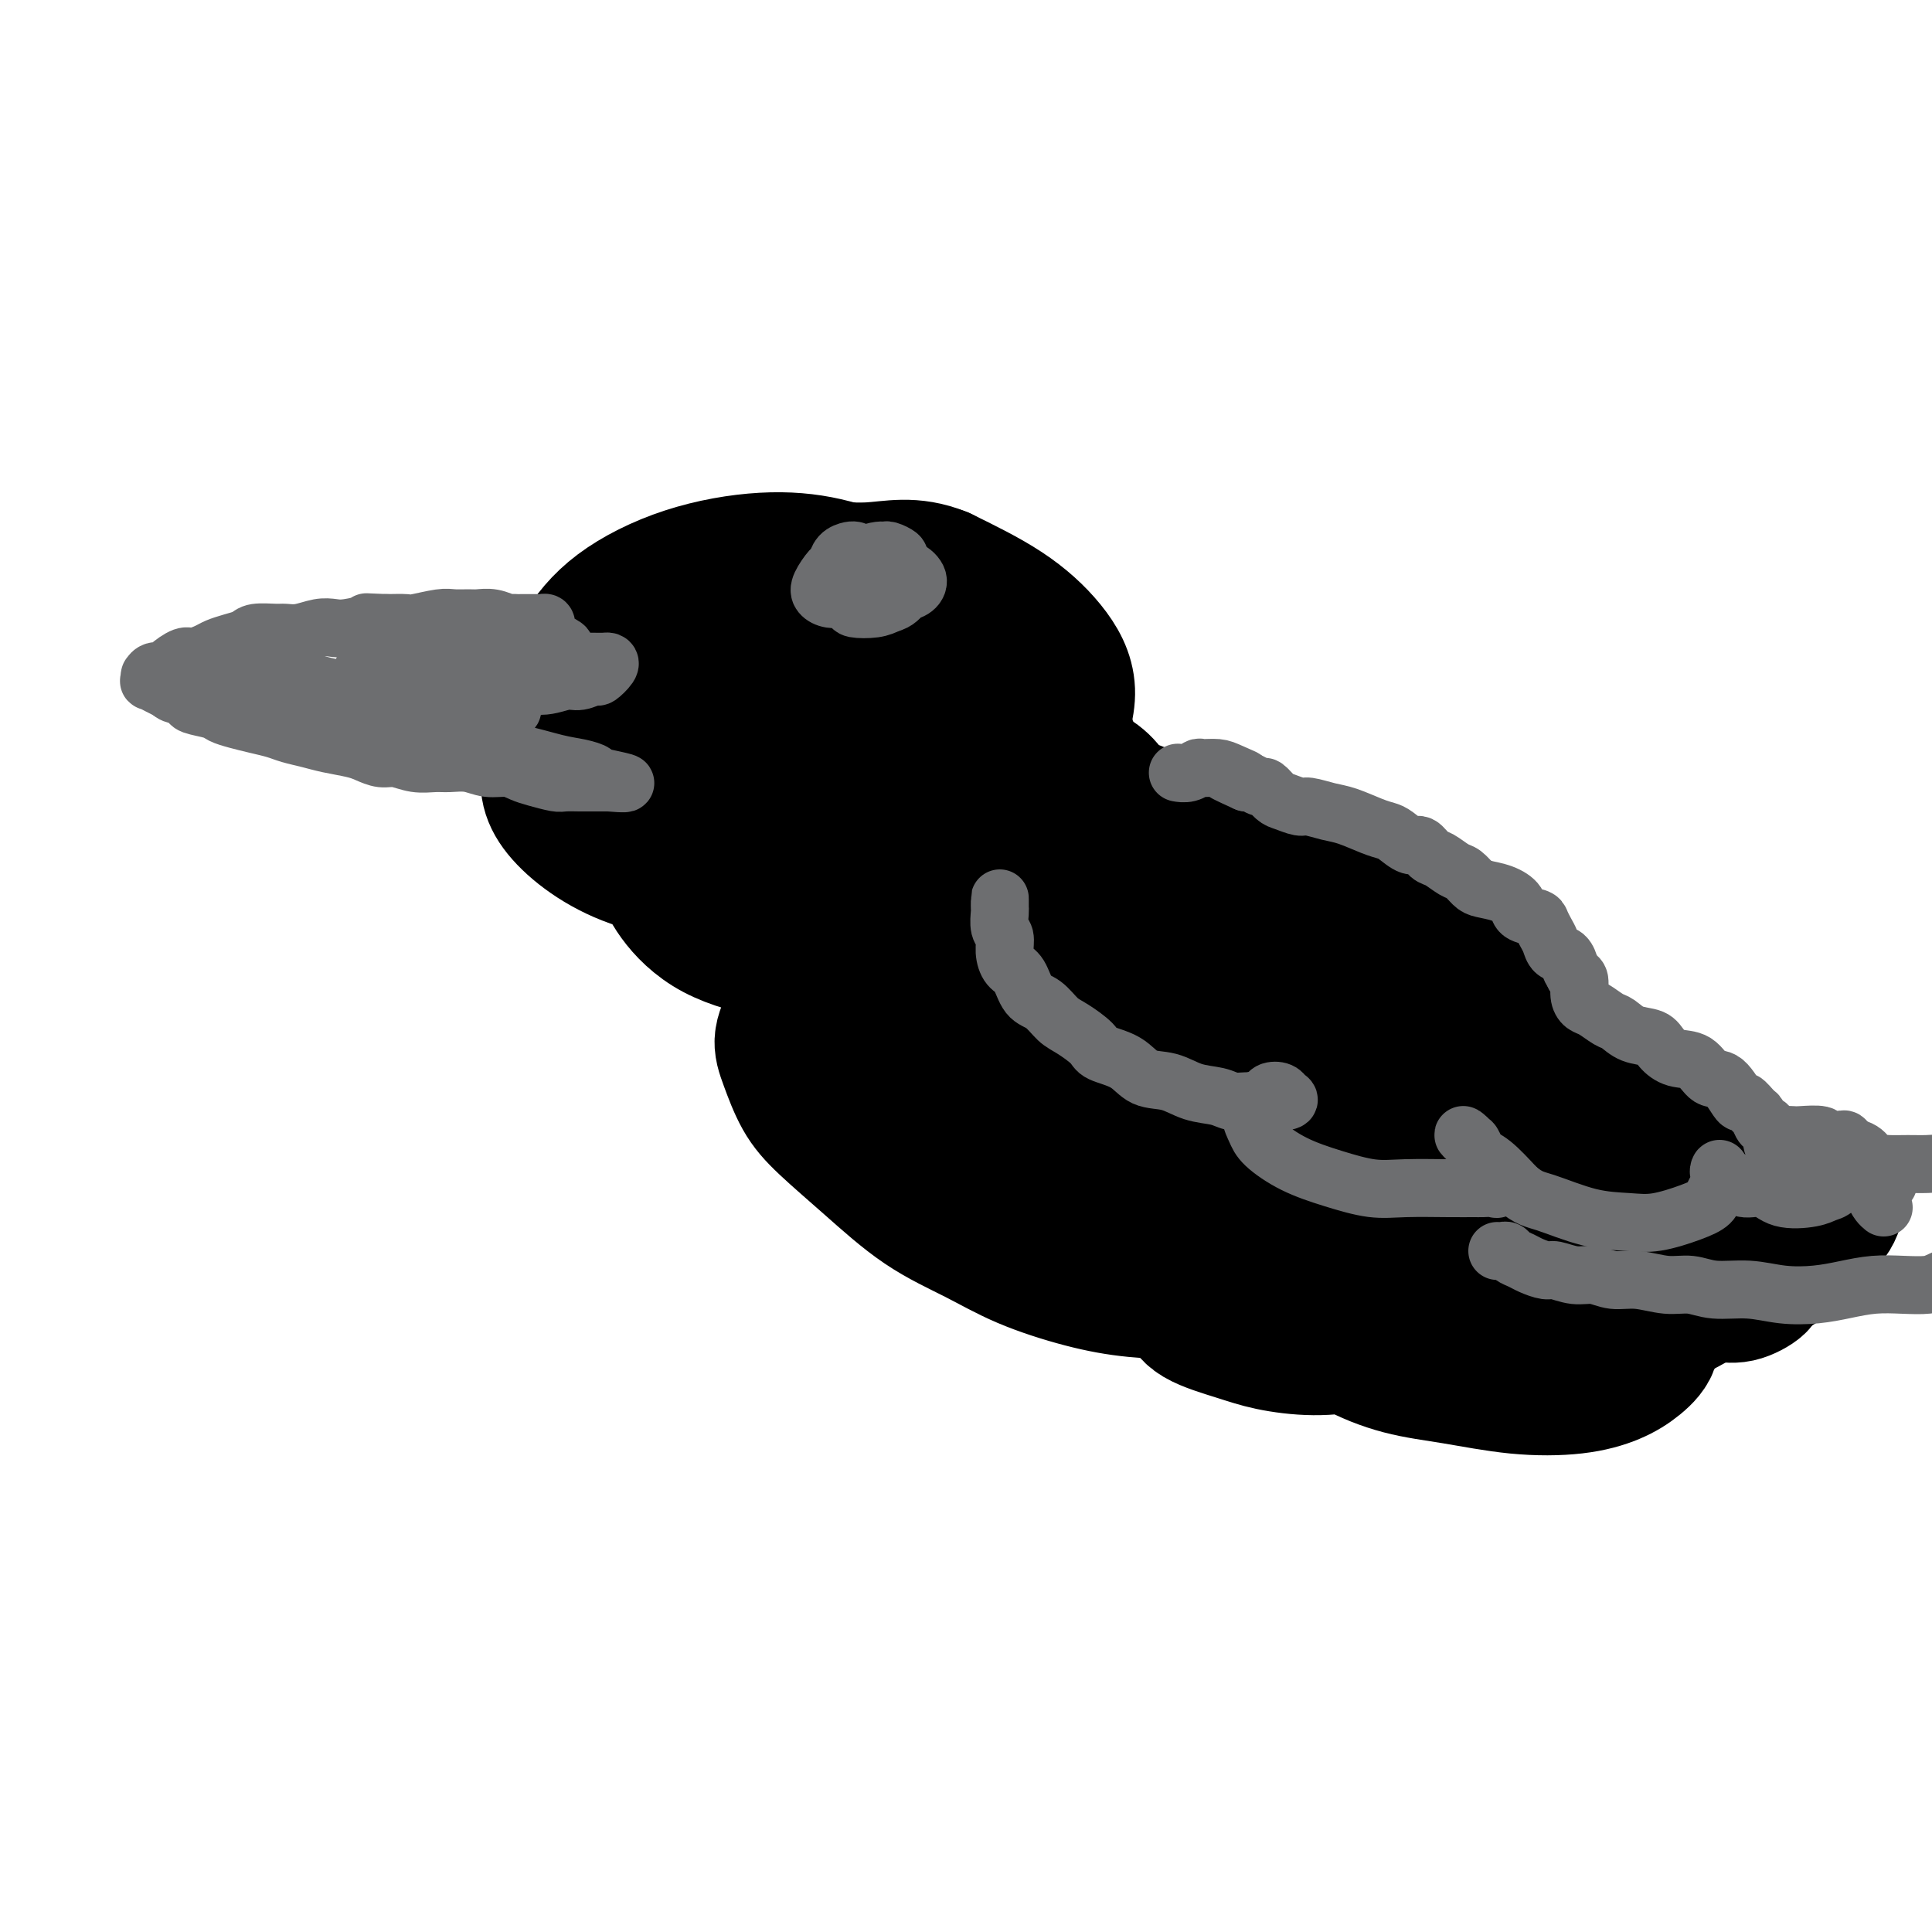 <svg viewBox='0 0 400 400' version='1.1' xmlns='http://www.w3.org/2000/svg' xmlns:xlink='http://www.w3.org/1999/xlink'><g fill='none' stroke='#000000' stroke-width='28' stroke-linecap='round' stroke-linejoin='round'><path d='M197,157c0.308,-0.336 0.616,-0.671 1,-1c0.384,-0.329 0.843,-0.651 1,-1c0.157,-0.349 0.011,-0.726 0,-1c-0.011,-0.274 0.114,-0.444 0,-1c-0.114,-0.556 -0.468,-1.496 -1,-2c-0.532,-0.504 -1.242,-0.570 -2,-1c-0.758,-0.430 -1.563,-1.223 -3,-2c-1.437,-0.777 -3.505,-1.538 -5,-2c-1.495,-0.462 -2.416,-0.626 -4,-1c-1.584,-0.374 -3.832,-0.959 -6,-1c-2.168,-0.041 -4.256,0.460 -7,1c-2.744,0.540 -6.145,1.118 -9,2c-2.855,0.882 -5.164,2.066 -7,3c-1.836,0.934 -3.198,1.617 -5,3c-1.802,1.383 -4.043,3.466 -6,5c-1.957,1.534 -3.628,2.520 -5,4c-1.372,1.480 -2.444,3.453 -3,5c-0.556,1.547 -0.597,2.667 -1,4c-0.403,1.333 -1.168,2.877 -1,4c0.168,1.123 1.267,1.824 2,3c0.733,1.176 1.099,2.826 2,4c0.901,1.174 2.339,1.870 4,3c1.661,1.130 3.547,2.693 6,4c2.453,1.307 5.472,2.356 9,3c3.528,0.644 7.565,0.882 11,1c3.435,0.118 6.269,0.114 10,0c3.731,-0.114 8.359,-0.340 13,-1c4.641,-0.660 9.296,-1.754 13,-3c3.704,-1.246 6.459,-2.643 9,-4c2.541,-1.357 4.869,-2.673 7,-4c2.131,-1.327 4.066,-2.663 6,-4'/><path d='M226,177c3.673,-2.151 1.855,-1.527 2,-2c0.145,-0.473 2.252,-2.042 3,-3c0.748,-0.958 0.136,-1.305 0,-2c-0.136,-0.695 0.204,-1.736 0,-3c-0.204,-1.264 -0.951,-2.749 -2,-4c-1.049,-1.251 -2.402,-2.268 -4,-3c-1.598,-0.732 -3.443,-1.178 -6,-2c-2.557,-0.822 -5.826,-2.018 -9,-3c-3.174,-0.982 -6.254,-1.750 -10,-2c-3.746,-0.250 -8.156,0.018 -12,0c-3.844,-0.018 -7.120,-0.323 -11,0c-3.880,0.323 -8.365,1.274 -12,2c-3.635,0.726 -6.419,1.228 -9,2c-2.581,0.772 -4.959,1.815 -7,3c-2.041,1.185 -3.746,2.511 -5,4c-1.254,1.489 -2.056,3.140 -3,5c-0.944,1.860 -2.028,3.929 -2,6c0.028,2.071 1.170,4.145 2,6c0.830,1.855 1.349,3.490 3,5c1.651,1.510 4.435,2.894 7,4c2.565,1.106 4.911,1.935 8,3c3.089,1.065 6.921,2.366 10,3c3.079,0.634 5.405,0.601 9,0c3.595,-0.601 8.458,-1.769 12,-3c3.542,-1.231 5.764,-2.524 8,-4c2.236,-1.476 4.487,-3.133 6,-5c1.513,-1.867 2.287,-3.942 3,-6c0.713,-2.058 1.367,-4.098 1,-6c-0.367,-1.902 -1.753,-3.666 -3,-5c-1.247,-1.334 -2.356,-2.238 -4,-3c-1.644,-0.762 -3.822,-1.381 -6,-2'/><path d='M195,162c-3.645,-2.138 -6.258,-2.483 -9,-3c-2.742,-0.517 -5.615,-1.207 -9,-1c-3.385,0.207 -7.283,1.310 -11,2c-3.717,0.690 -7.253,0.968 -11,2c-3.747,1.032 -7.706,2.817 -11,5c-3.294,2.183 -5.922,4.763 -7,7c-1.078,2.237 -0.604,4.130 0,6c0.604,1.870 1.338,3.715 3,6c1.662,2.285 4.252,5.008 8,7c3.748,1.992 8.653,3.254 13,4c4.347,0.746 8.136,0.977 12,1c3.864,0.023 7.805,-0.162 12,-1c4.195,-0.838 8.645,-2.330 12,-4c3.355,-1.670 5.613,-3.518 8,-6c2.387,-2.482 4.901,-5.597 6,-8c1.099,-2.403 0.782,-4.095 0,-6c-0.782,-1.905 -2.030,-4.022 -4,-6c-1.970,-1.978 -4.661,-3.818 -8,-5c-3.339,-1.182 -7.324,-1.705 -11,-2c-3.676,-0.295 -7.043,-0.362 -11,0c-3.957,0.362 -8.506,1.154 -13,3c-4.494,1.846 -8.934,4.746 -12,7c-3.066,2.254 -4.757,3.860 -6,6c-1.243,2.140 -2.038,4.812 -2,7c0.038,2.188 0.909,3.893 3,6c2.091,2.107 5.401,4.617 9,6c3.599,1.383 7.486,1.638 11,2c3.514,0.362 6.653,0.829 10,0c3.347,-0.829 6.901,-2.954 10,-5c3.099,-2.046 5.743,-4.013 7,-6c1.257,-1.987 1.129,-3.993 1,-6'/><path d='M195,180c-0.074,-1.838 -0.758,-3.433 -2,-5c-1.242,-1.567 -3.042,-3.106 -5,-4c-1.958,-0.894 -4.074,-1.143 -6,-1c-1.926,0.143 -3.661,0.680 -5,1c-1.339,0.320 -2.280,0.424 -3,1c-0.720,0.576 -1.218,1.623 -1,3c0.218,1.377 1.152,3.083 2,4c0.848,0.917 1.608,1.044 2,1c0.392,-0.044 0.415,-0.259 1,0c0.585,0.259 1.733,0.992 2,1c0.267,0.008 -0.345,-0.711 -1,-1c-0.655,-0.289 -1.352,-0.150 -2,0c-0.648,0.150 -1.245,0.312 -2,0c-0.755,-0.312 -1.666,-1.096 -2,-2c-0.334,-0.904 -0.089,-1.926 0,-3c0.089,-1.074 0.024,-2.200 0,-3c-0.024,-0.800 -0.006,-1.275 0,-1c0.006,0.275 0.002,1.301 0,2c-0.002,0.699 -0.000,1.073 0,2c0.000,0.927 0.000,2.408 0,3c-0.000,0.592 -0.000,0.296 0,0'/><path d='M175,203c-0.553,-0.123 -1.106,-0.246 -2,0c-0.894,0.246 -2.128,0.862 -3,1c-0.872,0.138 -1.381,-0.203 -2,0c-0.619,0.203 -1.349,0.948 -2,2c-0.651,1.052 -1.224,2.410 -2,4c-0.776,1.590 -1.756,3.411 -2,5c-0.244,1.589 0.247,2.945 1,5c0.753,2.055 1.769,4.810 3,7c1.231,2.190 2.676,3.814 5,6c2.324,2.186 5.528,4.935 9,8c3.472,3.065 7.214,6.446 11,9c3.786,2.554 7.616,4.280 11,6c3.384,1.720 6.321,3.434 10,5c3.679,1.566 8.101,2.982 12,4c3.899,1.018 7.276,1.636 11,2c3.724,0.364 7.796,0.472 11,1c3.204,0.528 5.542,1.474 8,2c2.458,0.526 5.037,0.631 7,1c1.963,0.369 3.308,1.001 4,1c0.692,-0.001 0.729,-0.636 1,-1c0.271,-0.364 0.775,-0.457 1,-1c0.225,-0.543 0.170,-1.537 0,-2c-0.170,-0.463 -0.455,-0.395 -1,-1c-0.545,-0.605 -1.349,-1.882 -2,-3c-0.651,-1.118 -1.151,-2.076 -2,-3c-0.849,-0.924 -2.049,-1.813 -3,-3c-0.951,-1.187 -1.653,-2.672 -3,-4c-1.347,-1.328 -3.341,-2.500 -5,-4c-1.659,-1.500 -2.985,-3.327 -5,-5c-2.015,-1.673 -4.719,-3.192 -8,-5c-3.281,-1.808 -7.141,-3.904 -11,-6'/><path d='M227,234c-4.904,-2.845 -7.662,-4.459 -11,-6c-3.338,-1.541 -7.254,-3.011 -10,-4c-2.746,-0.989 -4.321,-1.497 -7,-2c-2.679,-0.503 -6.460,-1.002 -9,-1c-2.540,0.002 -3.837,0.505 -5,1c-1.163,0.495 -2.193,0.983 -3,2c-0.807,1.017 -1.392,2.561 -1,4c0.392,1.439 1.762,2.771 4,5c2.238,2.229 5.343,5.355 10,8c4.657,2.645 10.867,4.810 16,7c5.133,2.190 9.189,4.407 14,6c4.811,1.593 10.376,2.563 15,3c4.624,0.437 8.306,0.341 11,0c2.694,-0.341 4.400,-0.926 6,-2c1.600,-1.074 3.093,-2.636 3,-5c-0.093,-2.364 -1.773,-5.530 -3,-8c-1.227,-2.470 -2.003,-4.243 -5,-7c-2.997,-2.757 -8.216,-6.498 -13,-10c-4.784,-3.502 -9.131,-6.765 -13,-9c-3.869,-2.235 -7.258,-3.441 -11,-5c-3.742,-1.559 -7.836,-3.470 -11,-4c-3.164,-0.530 -5.396,0.321 -7,1c-1.604,0.679 -2.578,1.186 -3,3c-0.422,1.814 -0.290,4.934 1,8c1.290,3.066 3.740,6.077 7,9c3.260,2.923 7.330,5.760 12,9c4.670,3.240 9.939,6.885 15,9c5.061,2.115 9.913,2.701 15,4c5.087,1.299 10.408,3.311 15,4c4.592,0.689 8.455,0.054 11,-1c2.545,-1.054 3.773,-2.527 5,-4'/><path d='M275,249c2.762,-2.227 1.667,-5.294 1,-8c-0.667,-2.706 -0.908,-5.050 -2,-8c-1.092,-2.950 -3.037,-6.507 -5,-9c-1.963,-2.493 -3.944,-3.922 -7,-6c-3.056,-2.078 -7.186,-4.804 -11,-7c-3.814,-2.196 -7.311,-3.860 -10,-5c-2.689,-1.140 -4.570,-1.754 -6,-2c-1.430,-0.246 -2.409,-0.125 -4,0c-1.591,0.125 -3.794,0.252 -5,2c-1.206,1.748 -1.414,5.116 -1,9c0.414,3.884 1.451,8.282 3,12c1.549,3.718 3.610,6.755 7,10c3.390,3.245 8.110,6.698 13,9c4.890,2.302 9.950,3.453 14,4c4.050,0.547 7.089,0.490 10,0c2.911,-0.490 5.694,-1.412 8,-3c2.306,-1.588 4.134,-3.841 5,-6c0.866,-2.159 0.769,-4.225 0,-7c-0.769,-2.775 -2.210,-6.259 -4,-9c-1.790,-2.741 -3.930,-4.739 -6,-7c-2.070,-2.261 -4.069,-4.784 -8,-7c-3.931,-2.216 -9.793,-4.124 -14,-5c-4.207,-0.876 -6.760,-0.719 -10,-1c-3.240,-0.281 -7.168,-1.001 -11,-1c-3.832,0.001 -7.568,0.722 -11,2c-3.432,1.278 -6.561,3.112 -8,5c-1.439,1.888 -1.190,3.829 -1,6c0.190,2.171 0.319,4.572 2,7c1.681,2.428 4.914,4.885 8,7c3.086,2.115 6.025,3.890 10,5c3.975,1.110 8.988,1.555 14,2'/><path d='M246,238c5.735,0.895 8.074,-0.366 11,-1c2.926,-0.634 6.440,-0.641 9,-2c2.560,-1.359 4.166,-4.069 5,-6c0.834,-1.931 0.897,-3.084 0,-5c-0.897,-1.916 -2.752,-4.596 -5,-7c-2.248,-2.404 -4.888,-4.531 -8,-7c-3.112,-2.469 -6.696,-5.281 -10,-7c-3.304,-1.719 -6.329,-2.346 -9,-3c-2.671,-0.654 -4.989,-1.335 -8,-1c-3.011,0.335 -6.717,1.687 -9,3c-2.283,1.313 -3.144,2.586 -4,5c-0.856,2.414 -1.706,5.971 -2,9c-0.294,3.029 -0.033,5.532 0,8c0.033,2.468 -0.164,4.900 1,7c1.164,2.100 3.688,3.869 5,5c1.312,1.131 1.413,1.624 2,2c0.587,0.376 1.659,0.636 2,1c0.341,0.364 -0.049,0.831 0,1c0.049,0.169 0.539,0.041 0,0c-0.539,-0.041 -2.106,0.005 -3,0c-0.894,-0.005 -1.115,-0.063 -2,0c-0.885,0.063 -2.433,0.246 -4,1c-1.567,0.754 -3.151,2.080 -4,3c-0.849,0.920 -0.962,1.436 -1,2c-0.038,0.564 -0.001,1.176 0,2c0.001,0.824 -0.035,1.859 1,3c1.035,1.141 3.139,2.389 5,3c1.861,0.611 3.478,0.587 5,1c1.522,0.413 2.948,1.265 5,2c2.052,0.735 4.729,1.353 7,2c2.271,0.647 4.135,1.324 6,2'/><path d='M241,261c4.877,1.549 5.571,1.921 7,2c1.429,0.079 3.595,-0.133 6,0c2.405,0.133 5.051,0.613 7,1c1.949,0.387 3.201,0.681 5,1c1.799,0.319 4.145,0.663 6,1c1.855,0.337 3.218,0.667 5,1c1.782,0.333 3.981,0.668 6,1c2.019,0.332 3.857,0.662 6,1c2.143,0.338 4.592,0.683 6,1c1.408,0.317 1.776,0.607 3,1c1.224,0.393 3.306,0.890 5,1c1.694,0.110 3.002,-0.166 5,0c1.998,0.166 4.687,0.773 7,1c2.313,0.227 4.252,0.073 6,0c1.748,-0.073 3.307,-0.064 5,0c1.693,0.064 3.520,0.185 6,0c2.480,-0.185 5.614,-0.675 8,-1c2.386,-0.325 4.024,-0.486 6,-1c1.976,-0.514 4.291,-1.381 6,-2c1.709,-0.619 2.811,-0.989 4,-1c1.189,-0.011 2.463,0.337 4,0c1.537,-0.337 3.337,-1.360 4,-2c0.663,-0.640 0.189,-0.897 0,-1c-0.189,-0.103 -0.095,-0.051 0,0'/><path d='M367,263c0.974,-0.562 1.949,-1.124 3,-2c1.051,-0.876 2.179,-2.065 3,-3c0.821,-0.935 1.334,-1.616 2,-2c0.666,-0.384 1.484,-0.470 2,-1c0.516,-0.530 0.728,-1.504 1,-2c0.272,-0.496 0.602,-0.514 1,-1c0.398,-0.486 0.862,-1.440 1,-2c0.138,-0.560 -0.052,-0.728 0,-1c0.052,-0.272 0.345,-0.649 0,-1c-0.345,-0.351 -1.328,-0.675 -2,-1c-0.672,-0.325 -1.033,-0.652 -2,-1c-0.967,-0.348 -2.541,-0.718 -4,-1c-1.459,-0.282 -2.803,-0.476 -4,-1c-1.197,-0.524 -2.247,-1.380 -4,-2c-1.753,-0.620 -4.208,-1.006 -6,-1c-1.792,0.006 -2.921,0.404 -5,0c-2.079,-0.404 -5.109,-1.611 -7,-2c-1.891,-0.389 -2.642,0.040 -4,0c-1.358,-0.040 -3.324,-0.551 -5,-1c-1.676,-0.449 -3.062,-0.838 -5,-1c-1.938,-0.162 -4.427,-0.096 -7,0c-2.573,0.096 -5.230,0.223 -8,0c-2.770,-0.223 -5.654,-0.795 -9,-1c-3.346,-0.205 -7.153,-0.042 -10,0c-2.847,0.042 -4.733,-0.038 -7,0c-2.267,0.038 -4.915,0.195 -7,0c-2.085,-0.195 -3.609,-0.743 -5,-1c-1.391,-0.257 -2.651,-0.224 -4,0c-1.349,0.224 -2.786,0.637 -4,1c-1.214,0.363 -2.204,0.675 -3,1c-0.796,0.325 -1.398,0.662 -2,1'/><path d='M266,238c-1.897,1.028 -2.140,2.099 -2,3c0.140,0.901 0.661,1.632 2,3c1.339,1.368 3.495,3.372 6,5c2.505,1.628 5.359,2.879 8,4c2.641,1.121 5.068,2.111 8,3c2.932,0.889 6.370,1.679 9,2c2.630,0.321 4.451,0.175 6,0c1.549,-0.175 2.824,-0.378 4,-1c1.176,-0.622 2.252,-1.661 2,-3c-0.252,-1.339 -1.834,-2.976 -3,-4c-1.166,-1.024 -1.918,-1.434 -3,-2c-1.082,-0.566 -2.493,-1.288 -5,-2c-2.507,-0.712 -6.109,-1.413 -9,-2c-2.891,-0.587 -5.070,-1.060 -8,-1c-2.930,0.060 -6.610,0.652 -10,1c-3.390,0.348 -6.488,0.452 -9,1c-2.512,0.548 -4.436,1.539 -7,3c-2.564,1.461 -5.767,3.392 -7,5c-1.233,1.608 -0.496,2.893 0,4c0.496,1.107 0.751,2.035 2,3c1.249,0.965 3.493,1.968 6,3c2.507,1.032 5.279,2.092 8,3c2.721,0.908 5.392,1.663 8,2c2.608,0.337 5.152,0.257 8,0c2.848,-0.257 6.001,-0.691 8,-1c1.999,-0.309 2.844,-0.491 4,-1c1.156,-0.509 2.622,-1.344 3,-2c0.378,-0.656 -0.332,-1.135 -1,-2c-0.668,-0.865 -1.295,-2.118 -3,-3c-1.705,-0.882 -4.487,-1.395 -7,-2c-2.513,-0.605 -4.756,-1.303 -7,-2'/><path d='M277,255c-3.467,-0.575 -5.133,-0.014 -8,0c-2.867,0.014 -6.934,-0.520 -10,0c-3.066,0.520 -5.132,2.096 -7,3c-1.868,0.904 -3.537,1.138 -5,2c-1.463,0.862 -2.720,2.353 -3,4c-0.280,1.647 0.417,3.451 1,5c0.583,1.549 1.052,2.844 3,4c1.948,1.156 5.374,2.173 8,3c2.626,0.827 4.452,1.464 7,2c2.548,0.536 5.818,0.971 9,1c3.182,0.029 6.276,-0.348 9,-1c2.724,-0.652 5.079,-1.579 7,-2c1.921,-0.421 3.409,-0.336 5,-1c1.591,-0.664 3.284,-2.076 4,-3c0.716,-0.924 0.454,-1.359 0,-2c-0.454,-0.641 -1.101,-1.487 -2,-2c-0.899,-0.513 -2.049,-0.692 -4,-1c-1.951,-0.308 -4.702,-0.744 -7,-1c-2.298,-0.256 -4.142,-0.330 -6,0c-1.858,0.330 -3.730,1.065 -5,2c-1.270,0.935 -1.939,2.070 -2,3c-0.061,0.930 0.484,1.654 2,3c1.516,1.346 4.002,3.315 7,5c2.998,1.685 6.506,3.087 10,4c3.494,0.913 6.972,1.336 11,2c4.028,0.664 8.604,1.568 13,2c4.396,0.432 8.612,0.392 12,0c3.388,-0.392 5.949,-1.136 8,-2c2.051,-0.864 3.591,-1.848 5,-3c1.409,-1.152 2.688,-2.472 3,-4c0.312,-1.528 -0.344,-3.264 -1,-5'/><path d='M341,273c-0.456,-1.329 -1.098,-2.151 -2,-3c-0.902,-0.849 -2.066,-1.725 -4,-3c-1.934,-1.275 -4.638,-2.949 -7,-4c-2.362,-1.051 -4.381,-1.478 -6,-2c-1.619,-0.522 -2.837,-1.138 -4,-1c-1.163,0.138 -2.272,1.031 -3,2c-0.728,0.969 -1.075,2.015 -1,3c0.075,0.985 0.574,1.909 2,3c1.426,1.091 3.780,2.350 6,3c2.220,0.650 4.305,0.692 7,1c2.695,0.308 5.999,0.881 9,1c3.001,0.119 5.698,-0.215 8,-1c2.302,-0.785 4.207,-2.019 6,-3c1.793,-0.981 3.473,-1.708 5,-3c1.527,-1.292 2.900,-3.147 4,-5c1.100,-1.853 1.925,-3.702 2,-5c0.075,-1.298 -0.601,-2.044 -1,-3c-0.399,-0.956 -0.520,-2.121 -2,-3c-1.480,-0.879 -4.318,-1.474 -7,-2c-2.682,-0.526 -5.209,-0.985 -7,-1c-1.791,-0.015 -2.847,0.414 -4,1c-1.153,0.586 -2.403,1.328 -3,2c-0.597,0.672 -0.542,1.275 0,2c0.542,0.725 1.569,1.571 3,2c1.431,0.429 3.265,0.442 5,0c1.735,-0.442 3.372,-1.337 5,-2c1.628,-0.663 3.248,-1.092 4,-2c0.752,-0.908 0.634,-2.295 0,-4c-0.634,-1.705 -1.786,-3.728 -3,-5c-1.214,-1.272 -2.490,-1.792 -5,-3c-2.510,-1.208 -6.255,-3.104 -10,-5'/><path d='M338,233c-5.281,-2.814 -9.483,-3.350 -14,-5c-4.517,-1.650 -9.349,-4.414 -14,-6c-4.651,-1.586 -9.123,-1.993 -13,-3c-3.877,-1.007 -7.161,-2.615 -10,-3c-2.839,-0.385 -5.235,0.452 -7,1c-1.765,0.548 -2.899,0.806 -3,2c-0.101,1.194 0.830,3.324 2,5c1.170,1.676 2.580,2.900 5,4c2.420,1.100 5.851,2.077 9,3c3.149,0.923 6.017,1.791 8,2c1.983,0.209 3.082,-0.242 5,-1c1.918,-0.758 4.656,-1.825 6,-3c1.344,-1.175 1.294,-2.460 1,-4c-0.294,-1.540 -0.831,-3.337 -2,-5c-1.169,-1.663 -2.970,-3.192 -5,-5c-2.030,-1.808 -4.288,-3.896 -8,-6c-3.712,-2.104 -8.879,-4.226 -14,-6c-5.121,-1.774 -10.198,-3.200 -15,-4c-4.802,-0.800 -9.329,-0.974 -14,-1c-4.671,-0.026 -9.485,0.097 -13,1c-3.515,0.903 -5.729,2.585 -7,4c-1.271,1.415 -1.597,2.563 -1,4c0.597,1.437 2.118,3.162 5,5c2.882,1.838 7.123,3.790 12,5c4.877,1.210 10.388,1.677 15,2c4.612,0.323 8.325,0.503 12,0c3.675,-0.503 7.311,-1.690 10,-3c2.689,-1.310 4.432,-2.743 5,-5c0.568,-2.257 -0.039,-5.338 -1,-8c-0.961,-2.662 -2.274,-4.903 -5,-7c-2.726,-2.097 -6.863,-4.048 -11,-6'/><path d='M276,190c-4.820,-3.240 -8.870,-4.840 -14,-6c-5.130,-1.160 -11.339,-1.880 -16,-2c-4.661,-0.120 -7.775,0.360 -11,1c-3.225,0.640 -6.560,1.439 -9,3c-2.440,1.561 -3.984,3.885 -4,6c-0.016,2.115 1.497,4.022 4,6c2.503,1.978 5.995,4.028 10,6c4.005,1.972 8.521,3.865 14,5c5.479,1.135 11.919,1.510 18,2c6.081,0.490 11.802,1.093 16,1c4.198,-0.093 6.873,-0.881 9,-2c2.127,-1.119 3.707,-2.568 5,-4c1.293,-1.432 2.299,-2.848 2,-5c-0.299,-2.152 -1.905,-5.040 -4,-7c-2.095,-1.960 -4.681,-2.992 -8,-5c-3.319,-2.008 -7.372,-4.992 -11,-7c-3.628,-2.008 -6.831,-3.041 -11,-4c-4.169,-0.959 -9.305,-1.845 -13,-2c-3.695,-0.155 -5.947,0.421 -8,1c-2.053,0.579 -3.905,1.162 -5,3c-1.095,1.838 -1.434,4.930 0,8c1.434,3.070 4.639,6.117 8,9c3.361,2.883 6.877,5.603 11,8c4.123,2.397 8.852,4.472 14,6c5.148,1.528 10.715,2.509 16,3c5.285,0.491 10.290,0.491 14,0c3.710,-0.491 6.127,-1.474 8,-3c1.873,-1.526 3.203,-3.595 4,-5c0.797,-1.405 1.061,-2.148 0,-4c-1.061,-1.852 -3.446,-4.815 -6,-7c-2.554,-2.185 -5.277,-3.593 -8,-5'/><path d='M301,190c-3.557,-2.620 -5.449,-3.170 -8,-4c-2.551,-0.830 -5.761,-1.940 -8,-2c-2.239,-0.060 -3.508,0.931 -4,2c-0.492,1.069 -0.206,2.215 1,4c1.206,1.785 3.331,4.209 6,7c2.669,2.791 5.881,5.950 9,8c3.119,2.050 6.143,2.993 9,4c2.857,1.007 5.546,2.079 8,3c2.454,0.921 4.674,1.690 6,2c1.326,0.310 1.758,0.161 2,0c0.242,-0.161 0.293,-0.334 0,-1c-0.293,-0.666 -0.929,-1.825 -2,-3c-1.071,-1.175 -2.576,-2.367 -5,-4c-2.424,-1.633 -5.766,-3.707 -9,-6c-3.234,-2.293 -6.361,-4.804 -10,-7c-3.639,-2.196 -7.790,-4.075 -12,-6c-4.210,-1.925 -8.477,-3.895 -13,-6c-4.523,-2.105 -9.300,-4.345 -14,-6c-4.700,-1.655 -9.321,-2.723 -13,-4c-3.679,-1.277 -6.416,-2.762 -10,-4c-3.584,-1.238 -8.014,-2.230 -11,-3c-2.986,-0.770 -4.527,-1.320 -7,-2c-2.473,-0.680 -5.876,-1.492 -8,-2c-2.124,-0.508 -2.969,-0.713 -4,-1c-1.031,-0.287 -2.249,-0.654 -4,-1c-1.751,-0.346 -4.034,-0.669 -6,-1c-1.966,-0.331 -3.615,-0.669 -5,-1c-1.385,-0.331 -2.505,-0.656 -4,-1c-1.495,-0.344 -3.364,-0.708 -5,-1c-1.636,-0.292 -3.039,-0.512 -5,-1c-1.961,-0.488 -4.481,-1.244 -7,-2'/><path d='M168,151c-14.613,-3.892 -6.645,-1.621 -5,-1c1.645,0.621 -3.034,-0.409 -6,-1c-2.966,-0.591 -4.221,-0.745 -6,-1c-1.779,-0.255 -4.083,-0.612 -6,-1c-1.917,-0.388 -3.449,-0.809 -5,-1c-1.551,-0.191 -3.123,-0.154 -5,0c-1.877,0.154 -4.060,0.425 -6,1c-1.940,0.575 -3.638,1.453 -5,2c-1.362,0.547 -2.387,0.764 -4,2c-1.613,1.236 -3.813,3.491 -5,5c-1.187,1.509 -1.361,2.270 -1,4c0.361,1.730 1.256,4.427 3,7c1.744,2.573 4.337,5.022 7,7c2.663,1.978 5.397,3.484 10,5c4.603,1.516 11.077,3.040 17,4c5.923,0.960 11.296,1.354 17,1c5.704,-0.354 11.739,-1.457 18,-3c6.261,-1.543 12.747,-3.525 18,-6c5.253,-2.475 9.273,-5.444 12,-8c2.727,-2.556 4.162,-4.698 5,-7c0.838,-2.302 1.077,-4.764 0,-7c-1.077,-2.236 -3.472,-4.246 -6,-6c-2.528,-1.754 -5.189,-3.254 -9,-5c-3.811,-1.746 -8.772,-3.740 -13,-5c-4.228,-1.260 -7.723,-1.787 -12,-2c-4.277,-0.213 -9.335,-0.112 -14,0c-4.665,0.112 -8.935,0.234 -13,1c-4.065,0.766 -7.925,2.174 -11,4c-3.075,1.826 -5.366,4.068 -8,7c-2.634,2.932 -5.610,6.552 -7,10c-1.390,3.448 -1.195,6.724 -1,10'/><path d='M127,167c0.630,2.650 2.704,4.276 5,6c2.296,1.724 4.813,3.545 9,5c4.187,1.455 10.044,2.544 15,3c4.956,0.456 9.013,0.280 14,0c4.987,-0.280 10.905,-0.665 16,-2c5.095,-1.335 9.367,-3.619 13,-6c3.633,-2.381 6.626,-4.858 9,-8c2.374,-3.142 4.127,-6.948 5,-10c0.873,-3.052 0.865,-5.349 0,-8c-0.865,-2.651 -2.586,-5.654 -5,-9c-2.414,-3.346 -5.521,-7.034 -10,-10c-4.479,-2.966 -10.331,-5.210 -15,-7c-4.669,-1.790 -8.155,-3.127 -12,-4c-3.845,-0.873 -8.049,-1.282 -13,-1c-4.951,0.282 -10.650,1.256 -16,3c-5.350,1.744 -10.352,4.259 -14,7c-3.648,2.741 -5.942,5.709 -8,9c-2.058,3.291 -3.880,6.906 -5,11c-1.120,4.094 -1.539,8.667 0,13c1.539,4.333 5.034,8.426 9,11c3.966,2.574 8.401,3.628 13,5c4.599,1.372 9.362,3.061 15,4c5.638,0.939 12.153,1.127 18,1c5.847,-0.127 11.027,-0.568 16,-2c4.973,-1.432 9.741,-3.853 14,-6c4.259,-2.147 8.011,-4.018 11,-7c2.989,-2.982 5.215,-7.075 7,-11c1.785,-3.925 3.128,-7.681 3,-11c-0.128,-3.319 -1.727,-6.201 -4,-9c-2.273,-2.799 -5.221,-5.514 -9,-8c-3.779,-2.486 -8.390,-4.743 -13,-7'/><path d='M195,119c-6.130,-2.499 -10.455,-1.245 -15,-1c-4.545,0.245 -9.309,-0.517 -14,0c-4.691,0.517 -9.309,2.313 -15,5c-5.691,2.687 -12.457,6.264 -18,10c-5.543,3.736 -9.865,7.632 -13,12c-3.135,4.368 -5.084,9.208 -6,13c-0.916,3.792 -0.800,6.537 2,10c2.800,3.463 8.284,7.645 15,10c6.716,2.355 14.666,2.884 22,3c7.334,0.116 14.054,-0.179 21,-1c6.946,-0.821 14.120,-2.166 21,-4c6.880,-1.834 13.466,-4.156 18,-7c4.534,-2.844 7.014,-6.210 8,-9c0.986,-2.790 0.476,-5.002 -1,-7c-1.476,-1.998 -3.917,-3.781 -7,-6c-3.083,-2.219 -6.806,-4.876 -11,-7c-4.194,-2.124 -8.859,-3.717 -13,-5c-4.141,-1.283 -7.757,-2.256 -11,-3c-3.243,-0.744 -6.112,-1.258 -9,-1c-2.888,0.258 -5.796,1.288 -9,3c-3.204,1.712 -6.704,4.106 -9,6c-2.296,1.894 -3.389,3.289 -4,5c-0.611,1.711 -0.741,3.737 -1,6c-0.259,2.263 -0.647,4.763 0,7c0.647,2.237 2.328,4.211 3,5c0.672,0.789 0.336,0.395 0,0'/></g>
<g fill='none' stroke='#6D6E70' stroke-width='12' stroke-linecap='round' stroke-linejoin='round'><path d='M113,130c0.081,-0.423 0.162,-0.845 0,-1c-0.162,-0.155 -0.568,-0.041 -1,0c-0.432,0.041 -0.889,0.011 -1,0c-0.111,-0.011 0.125,-0.003 0,0c-0.125,0.003 -0.611,0.001 -1,0c-0.389,-0.001 -0.680,0.001 -1,0c-0.320,-0.001 -0.669,-0.004 -1,0c-0.331,0.004 -0.645,0.015 -1,0c-0.355,-0.015 -0.751,-0.057 -1,0c-0.249,0.057 -0.349,0.212 -1,0c-0.651,-0.212 -1.852,-0.790 -3,-1c-1.148,-0.210 -2.245,-0.053 -3,0c-0.755,0.053 -1.170,0.000 -2,0c-0.830,-0.000 -2.076,0.052 -3,0c-0.924,-0.052 -1.526,-0.210 -3,0c-1.474,0.210 -3.820,0.787 -5,1c-1.180,0.213 -1.194,0.061 -2,0c-0.806,-0.061 -2.403,-0.030 -4,0'/><path d='M80,129c-5.808,-0.214 -3.828,-0.250 -4,0c-0.172,0.250 -2.498,0.785 -4,1c-1.502,0.215 -2.182,0.110 -3,0c-0.818,-0.110 -1.774,-0.227 -3,0c-1.226,0.227 -2.722,0.796 -4,1c-1.278,0.204 -2.337,0.044 -3,0c-0.663,-0.044 -0.930,0.030 -2,0c-1.070,-0.030 -2.943,-0.163 -4,0c-1.057,0.163 -1.298,0.622 -2,1c-0.702,0.378 -1.863,0.674 -3,1c-1.137,0.326 -2.249,0.682 -3,1c-0.751,0.318 -1.142,0.597 -2,1c-0.858,0.403 -2.184,0.930 -3,1c-0.816,0.070 -1.122,-0.317 -2,0c-0.878,0.317 -2.326,1.339 -3,2c-0.674,0.661 -0.573,0.961 -1,1c-0.427,0.039 -1.382,-0.182 -2,0c-0.618,0.182 -0.899,0.766 -1,1c-0.101,0.234 -0.021,0.118 0,0c0.021,-0.118 -0.016,-0.239 0,0c0.016,0.239 0.087,0.837 0,1c-0.087,0.163 -0.331,-0.110 0,0c0.331,0.110 1.237,0.603 2,1c0.763,0.397 1.381,0.699 2,1'/><path d='M35,143c0.796,0.797 1.287,0.791 2,1c0.713,0.209 1.649,0.633 2,1c0.351,0.367 0.116,0.676 1,1c0.884,0.324 2.887,0.664 4,1c1.113,0.336 1.336,0.667 2,1c0.664,0.333 1.770,0.667 3,1c1.230,0.333 2.585,0.667 4,1c1.415,0.333 2.889,0.667 4,1c1.111,0.333 1.858,0.666 3,1c1.142,0.334 2.679,0.668 4,1c1.321,0.332 2.425,0.662 4,1c1.575,0.338 3.621,0.683 5,1c1.379,0.317 2.091,0.607 3,1c0.909,0.393 2.013,0.890 3,1c0.987,0.110 1.856,-0.168 3,0c1.144,0.168 2.563,0.781 4,1c1.437,0.219 2.891,0.044 4,0c1.109,-0.044 1.872,0.044 3,0c1.128,-0.044 2.621,-0.219 4,0c1.379,0.219 2.642,0.833 4,1c1.358,0.167 2.810,-0.113 4,0c1.190,0.113 2.120,0.619 3,1c0.880,0.381 1.712,0.638 3,1c1.288,0.362 3.031,0.829 4,1c0.969,0.171 1.163,0.046 2,0c0.837,-0.046 2.318,-0.012 3,0c0.682,0.012 0.564,0.003 1,0c0.436,-0.003 1.426,-0.001 2,0c0.574,0.001 0.731,0.000 1,0c0.269,-0.000 0.648,-0.000 1,0c0.352,0.000 0.676,0.000 1,0'/><path d='M126,162c7.131,0.594 1.459,-0.422 -1,-1c-2.459,-0.578 -1.704,-0.717 -2,-1c-0.296,-0.283 -1.644,-0.711 -3,-1c-1.356,-0.289 -2.722,-0.440 -5,-1c-2.278,-0.560 -5.469,-1.530 -8,-2c-2.531,-0.470 -4.403,-0.440 -6,-1c-1.597,-0.560 -2.919,-1.709 -5,-2c-2.081,-0.291 -4.920,0.276 -7,0c-2.080,-0.276 -3.402,-1.394 -5,-2c-1.598,-0.606 -3.474,-0.701 -5,-1c-1.526,-0.299 -2.702,-0.801 -4,-1c-1.298,-0.199 -2.719,-0.095 -4,0c-1.281,0.095 -2.423,0.179 -4,0c-1.577,-0.179 -3.590,-0.622 -5,-1c-1.410,-0.378 -2.216,-0.690 -3,-1c-0.784,-0.310 -1.545,-0.619 -2,-1c-0.455,-0.381 -0.605,-0.835 -1,-1c-0.395,-0.165 -1.035,-0.041 -1,0c0.035,0.041 0.746,-0.001 1,0c0.254,0.001 0.051,0.047 1,0c0.949,-0.047 3.052,-0.185 5,0c1.948,0.185 3.743,0.694 6,1c2.257,0.306 4.975,0.408 7,1c2.025,0.592 3.357,1.672 5,2c1.643,0.328 3.598,-0.097 5,0c1.402,0.097 2.251,0.717 3,1c0.749,0.283 1.397,0.231 1,0c-0.397,-0.231 -1.838,-0.639 -3,-1c-1.162,-0.361 -2.046,-0.675 -4,-1c-1.954,-0.325 -4.977,-0.663 -8,-1'/><path d='M74,147c-3.436,-0.869 -5.027,-1.542 -7,-2c-1.973,-0.458 -4.329,-0.701 -6,-1c-1.671,-0.299 -2.657,-0.655 -4,-1c-1.343,-0.345 -3.042,-0.681 -4,-1c-0.958,-0.319 -1.175,-0.621 -2,-1c-0.825,-0.379 -2.256,-0.833 -3,-1c-0.744,-0.167 -0.799,-0.045 -1,0c-0.201,0.045 -0.546,0.015 -1,0c-0.454,-0.015 -1.015,-0.015 -1,0c0.015,0.015 0.608,0.046 1,0c0.392,-0.046 0.583,-0.170 2,0c1.417,0.170 4.061,0.635 6,1c1.939,0.365 3.173,0.632 5,1c1.827,0.368 4.247,0.837 6,1c1.753,0.163 2.840,0.019 3,0c0.160,-0.019 -0.608,0.087 -2,0c-1.392,-0.087 -3.409,-0.368 -5,-1c-1.591,-0.632 -2.758,-1.616 -4,-2c-1.242,-0.384 -2.560,-0.169 -4,0c-1.440,0.169 -3.003,0.292 -4,0c-0.997,-0.292 -1.427,-1.000 -1,-1c0.427,-0.000 1.711,0.707 3,1c1.289,0.293 2.583,0.171 4,0c1.417,-0.171 2.959,-0.392 5,0c2.041,0.392 4.583,1.398 7,2c2.417,0.602 4.708,0.801 7,1'/><path d='M74,143c6.030,0.642 6.606,0.746 8,1c1.394,0.254 3.607,0.657 6,1c2.393,0.343 4.967,0.625 7,1c2.033,0.375 3.526,0.844 5,1c1.474,0.156 2.929,-0.001 4,0c1.071,0.001 1.757,0.160 2,0c0.243,-0.160 0.044,-0.639 0,-1c-0.044,-0.361 0.069,-0.602 0,-1c-0.069,-0.398 -0.320,-0.951 -1,-1c-0.680,-0.049 -1.789,0.407 -3,0c-1.211,-0.407 -2.526,-1.677 -4,-2c-1.474,-0.323 -3.109,0.302 -5,0c-1.891,-0.302 -4.038,-1.532 -6,-2c-1.962,-0.468 -3.740,-0.174 -5,0c-1.260,0.174 -2.004,0.229 -3,0c-0.996,-0.229 -2.246,-0.742 -3,-1c-0.754,-0.258 -1.014,-0.263 -1,0c0.014,0.263 0.300,0.792 1,1c0.700,0.208 1.813,0.095 3,0c1.187,-0.095 2.449,-0.173 4,0c1.551,0.173 3.392,0.597 5,1c1.608,0.403 2.984,0.784 4,1c1.016,0.216 1.672,0.265 2,0c0.328,-0.265 0.328,-0.844 0,-1c-0.328,-0.156 -0.985,0.113 -2,0c-1.015,-0.113 -2.389,-0.607 -4,-1c-1.611,-0.393 -3.460,-0.684 -5,-1c-1.540,-0.316 -2.770,-0.658 -4,-1'/><path d='M79,138c-2.671,-0.909 -2.849,-1.182 -3,-1c-0.151,0.182 -0.275,0.818 0,1c0.275,0.182 0.948,-0.091 2,0c1.052,0.091 2.482,0.545 4,1c1.518,0.455 3.125,0.911 5,1c1.875,0.089 4.018,-0.191 6,0c1.982,0.191 3.804,0.851 6,1c2.196,0.149 4.767,-0.213 7,0c2.233,0.213 4.127,1.001 6,1c1.873,-0.001 3.725,-0.791 5,-1c1.275,-0.209 1.974,0.165 3,0c1.026,-0.165 2.378,-0.867 3,-1c0.622,-0.133 0.515,0.304 1,0c0.485,-0.304 1.562,-1.349 2,-2c0.438,-0.651 0.237,-0.906 0,-1c-0.237,-0.094 -0.509,-0.025 -1,0c-0.491,0.025 -1.199,0.007 -2,0c-0.801,-0.007 -1.695,-0.002 -3,0c-1.305,0.002 -3.022,0.000 -4,0c-0.978,-0.000 -1.218,-0.000 -2,0c-0.782,0.000 -2.105,0.000 -3,0c-0.895,-0.000 -1.361,-0.000 -2,0c-0.639,0.000 -1.450,0.000 -2,0c-0.550,-0.000 -0.841,-0.000 -1,0c-0.159,0.000 -0.188,0.000 0,0c0.188,-0.000 0.594,-0.000 1,0'/><path d='M107,137c-2.417,-0.094 1.041,0.171 3,0c1.959,-0.171 2.417,-0.778 3,-1c0.583,-0.222 1.289,-0.060 2,0c0.711,0.060 1.425,0.016 2,0c0.575,-0.016 1.009,-0.004 1,0c-0.009,0.004 -0.462,0.001 -1,0c-0.538,-0.001 -1.161,-0.000 -2,0c-0.839,0.000 -1.895,0.000 -3,0c-1.105,-0.000 -2.258,-0.000 -4,0c-1.742,0.000 -4.073,0.000 -6,0c-1.927,-0.000 -3.450,-0.000 -5,0c-1.550,0.000 -3.127,0.001 -4,0c-0.873,-0.001 -1.044,-0.004 -1,0c0.044,0.004 0.301,0.016 1,0c0.699,-0.016 1.839,-0.061 3,0c1.161,0.061 2.345,0.228 4,0c1.655,-0.228 3.783,-0.850 6,-1c2.217,-0.150 4.524,0.171 6,0c1.476,-0.171 2.122,-0.835 3,-1c0.878,-0.165 1.989,0.170 2,0c0.011,-0.170 -1.079,-0.844 -2,-1c-0.921,-0.156 -1.674,0.207 -3,0c-1.326,-0.207 -3.227,-0.984 -5,-1c-1.773,-0.016 -3.420,0.728 -5,1c-1.580,0.272 -3.094,0.073 -4,0c-0.906,-0.073 -1.206,-0.020 -1,0c0.206,0.020 0.916,0.006 2,0c1.084,-0.006 2.542,-0.003 4,0'/><path d='M103,133c1.760,0.231 3.661,0.807 5,1c1.339,0.193 2.118,0.003 3,0c0.882,-0.003 1.867,0.182 2,0c0.133,-0.182 -0.586,-0.729 -1,-1c-0.414,-0.271 -0.521,-0.265 -1,0c-0.479,0.265 -1.329,0.789 -2,1c-0.671,0.211 -1.163,0.110 -2,0c-0.837,-0.110 -2.020,-0.228 -3,0c-0.980,0.228 -1.756,0.803 -2,1c-0.244,0.197 0.043,0.015 0,0c-0.043,-0.015 -0.415,0.137 0,0c0.415,-0.137 1.618,-0.562 3,-1c1.382,-0.438 2.942,-0.888 4,-1c1.058,-0.112 1.614,0.114 2,0c0.386,-0.114 0.603,-0.566 1,-1c0.397,-0.434 0.976,-0.848 1,-1c0.024,-0.152 -0.505,-0.041 -1,0c-0.495,0.041 -0.956,0.011 -1,0c-0.044,-0.011 0.328,-0.003 0,0c-0.328,0.003 -1.358,0.001 -2,0c-0.642,-0.001 -0.898,-0.000 -1,0c-0.102,0.000 -0.051,0.000 0,0'/><path d='M207,188c0.000,-0.287 0.000,-0.573 0,-1c-0.000,-0.427 -0.001,-0.994 0,-1c0.001,-0.006 0.004,0.550 0,1c-0.004,0.450 -0.016,0.795 0,1c0.016,0.205 0.059,0.272 0,1c-0.059,0.728 -0.220,2.118 0,3c0.220,0.882 0.821,1.255 1,2c0.179,0.745 -0.062,1.861 0,3c0.062,1.139 0.429,2.301 1,3c0.571,0.699 1.348,0.935 2,2c0.652,1.065 1.180,2.961 2,4c0.820,1.039 1.932,1.223 3,2c1.068,0.777 2.092,2.146 3,3c0.908,0.854 1.701,1.192 3,2c1.299,0.808 3.106,2.085 4,3c0.894,0.915 0.877,1.467 2,2c1.123,0.533 3.385,1.046 5,2c1.615,0.954 2.582,2.351 4,3c1.418,0.649 3.288,0.552 5,1c1.712,0.448 3.266,1.440 5,2c1.734,0.560 3.647,0.686 5,1c1.353,0.314 2.146,0.816 3,1c0.854,0.184 1.768,0.049 3,0c1.232,-0.049 2.780,-0.014 4,0c1.220,0.014 2.110,0.007 3,0'/><path d='M265,228c3.013,0.087 1.547,-0.696 1,-1c-0.547,-0.304 -0.173,-0.131 0,0c0.173,0.131 0.145,0.218 0,0c-0.145,-0.218 -0.408,-0.743 -1,-1c-0.592,-0.257 -1.515,-0.245 -2,0c-0.485,0.245 -0.533,0.725 -1,1c-0.467,0.275 -1.352,0.345 -2,1c-0.648,0.655 -1.058,1.894 -1,3c0.058,1.106 0.583,2.080 1,3c0.417,0.920 0.725,1.788 2,3c1.275,1.212 3.516,2.770 6,4c2.484,1.230 5.211,2.133 8,3c2.789,0.867 5.639,1.696 8,2c2.361,0.304 4.233,0.081 7,0c2.767,-0.081 6.431,-0.020 9,0c2.569,0.020 4.044,-0.000 5,0c0.956,0.000 1.393,0.022 2,0c0.607,-0.022 1.386,-0.088 2,0c0.614,0.088 1.065,0.328 1,0c-0.065,-0.328 -0.647,-1.225 -1,-2c-0.353,-0.775 -0.479,-1.428 -1,-2c-0.521,-0.572 -1.439,-1.061 -2,-2c-0.561,-0.939 -0.765,-2.326 -1,-3c-0.235,-0.674 -0.500,-0.636 -1,-1c-0.500,-0.364 -1.233,-1.131 -1,-1c0.233,0.131 1.434,1.159 2,2c0.566,0.841 0.499,1.496 1,2c0.501,0.504 1.572,0.858 3,2c1.428,1.142 3.214,3.071 5,5'/><path d='M314,246c2.625,2.214 3.689,2.247 6,3c2.311,0.753 5.870,2.224 9,3c3.130,0.776 5.833,0.857 8,1c2.167,0.143 3.800,0.348 6,0c2.200,-0.348 4.968,-1.248 7,-2c2.032,-0.752 3.330,-1.355 4,-2c0.670,-0.645 0.714,-1.332 1,-2c0.286,-0.668 0.814,-1.316 1,-2c0.186,-0.684 0.030,-1.405 0,-2c-0.030,-0.595 0.067,-1.065 0,-1c-0.067,0.065 -0.299,0.666 0,1c0.299,0.334 1.130,0.402 2,1c0.870,0.598 1.780,1.726 3,2c1.220,0.274 2.749,-0.306 4,0c1.251,0.306 2.223,1.498 4,2c1.777,0.502 4.358,0.313 6,0c1.642,-0.313 2.346,-0.750 3,-1c0.654,-0.250 1.256,-0.315 2,-1c0.744,-0.685 1.628,-1.991 2,-3c0.372,-1.009 0.233,-1.719 0,-2c-0.233,-0.281 -0.560,-0.131 -1,0c-0.440,0.131 -0.994,0.242 -1,0c-0.006,-0.242 0.534,-0.838 1,-1c0.466,-0.162 0.856,0.110 1,0c0.144,-0.110 0.041,-0.603 0,-1c-0.041,-0.397 -0.021,-0.699 0,-1'/><path d='M382,238c0.605,-1.558 0.116,-0.952 0,-1c-0.116,-0.048 0.141,-0.749 0,-1c-0.141,-0.251 -0.678,-0.053 -1,0c-0.322,0.053 -0.427,-0.038 -1,0c-0.573,0.038 -1.614,0.206 -2,0c-0.386,-0.206 -0.117,-0.785 -1,-1c-0.883,-0.215 -2.919,-0.066 -4,0c-1.081,0.066 -1.207,0.048 -2,0c-0.793,-0.048 -2.254,-0.125 -3,0c-0.746,0.125 -0.776,0.453 -1,0c-0.224,-0.453 -0.642,-1.685 -1,-2c-0.358,-0.315 -0.658,0.287 -1,0c-0.342,-0.287 -0.728,-1.465 -1,-2c-0.272,-0.535 -0.432,-0.428 -1,-1c-0.568,-0.572 -1.544,-1.824 -2,-2c-0.456,-0.176 -0.394,0.725 -1,0c-0.606,-0.725 -1.882,-3.076 -3,-4c-1.118,-0.924 -2.080,-0.423 -3,-1c-0.920,-0.577 -1.800,-2.234 -3,-3c-1.200,-0.766 -2.720,-0.643 -4,-1c-1.280,-0.357 -2.320,-1.194 -3,-2c-0.680,-0.806 -1.001,-1.582 -2,-2c-0.999,-0.418 -2.677,-0.479 -4,-1c-1.323,-0.521 -2.292,-1.503 -3,-2c-0.708,-0.497 -1.156,-0.508 -2,-1c-0.844,-0.492 -2.085,-1.466 -3,-2c-0.915,-0.534 -1.503,-0.628 -2,-1c-0.497,-0.372 -0.903,-1.023 -1,-2c-0.097,-0.977 0.115,-2.279 0,-3c-0.115,-0.721 -0.558,-0.860 -1,-1'/><path d='M326,202c-0.814,-1.424 -0.848,-1.483 -1,-2c-0.152,-0.517 -0.423,-1.490 -1,-2c-0.577,-0.510 -1.462,-0.557 -2,-1c-0.538,-0.443 -0.729,-1.284 -1,-2c-0.271,-0.716 -0.620,-1.308 -1,-2c-0.380,-0.692 -0.789,-1.484 -1,-2c-0.211,-0.516 -0.224,-0.754 -1,-1c-0.776,-0.246 -2.315,-0.499 -3,-1c-0.685,-0.501 -0.515,-1.252 -1,-2c-0.485,-0.748 -1.623,-1.495 -3,-2c-1.377,-0.505 -2.991,-0.769 -4,-1c-1.009,-0.231 -1.411,-0.428 -2,-1c-0.589,-0.572 -1.365,-1.520 -2,-2c-0.635,-0.480 -1.128,-0.491 -2,-1c-0.872,-0.509 -2.124,-1.516 -3,-2c-0.876,-0.484 -1.375,-0.444 -2,-1c-0.625,-0.556 -1.376,-1.706 -2,-2c-0.624,-0.294 -1.122,0.268 -2,0c-0.878,-0.268 -2.138,-1.367 -3,-2c-0.862,-0.633 -1.327,-0.801 -2,-1c-0.673,-0.199 -1.555,-0.431 -3,-1c-1.445,-0.569 -3.455,-1.476 -5,-2c-1.545,-0.524 -2.626,-0.664 -4,-1c-1.374,-0.336 -3.041,-0.868 -4,-1c-0.959,-0.132 -1.212,0.137 -2,0c-0.788,-0.137 -2.113,-0.682 -3,-1c-0.887,-0.318 -1.337,-0.411 -2,-1c-0.663,-0.589 -1.538,-1.673 -2,-2c-0.462,-0.327 -0.509,0.104 -1,0c-0.491,-0.104 -1.426,-0.744 -2,-1c-0.574,-0.256 -0.787,-0.128 -1,0'/><path d='M258,162c-8.341,-3.740 -2.692,-1.592 -1,-1c1.692,0.592 -0.571,-0.374 -2,-1c-1.429,-0.626 -2.022,-0.914 -3,-1c-0.978,-0.086 -2.339,0.030 -3,0c-0.661,-0.030 -0.622,-0.204 -1,0c-0.378,0.204 -1.174,0.787 -2,1c-0.826,0.213 -1.684,0.057 -2,0c-0.316,-0.057 -0.090,-0.016 0,0c0.090,0.016 0.045,0.008 0,0'/><path d='M310,259c0.326,0.024 0.653,0.048 1,0c0.347,-0.048 0.716,-0.166 1,0c0.284,0.166 0.483,0.618 1,1c0.517,0.382 1.352,0.695 2,1c0.648,0.305 1.110,0.602 2,1c0.890,0.398 2.208,0.895 3,1c0.792,0.105 1.060,-0.183 2,0c0.940,0.183 2.554,0.838 4,1c1.446,0.162 2.725,-0.168 4,0c1.275,0.168 2.547,0.834 4,1c1.453,0.166 3.086,-0.167 5,0c1.914,0.167 4.109,0.833 6,1c1.891,0.167 3.477,-0.165 5,0c1.523,0.165 2.982,0.826 5,1c2.018,0.174 4.593,-0.139 7,0c2.407,0.139 4.645,0.731 7,1c2.355,0.269 4.826,0.216 7,0c2.174,-0.216 4.051,-0.596 6,-1c1.949,-0.404 3.971,-0.832 6,-1c2.029,-0.168 4.064,-0.076 6,0c1.936,0.076 3.773,0.137 5,0c1.227,-0.137 1.844,-0.471 3,-1c1.156,-0.529 2.852,-1.252 4,-2c1.148,-0.748 1.747,-1.520 3,-2c1.253,-0.480 3.161,-0.667 4,-1c0.839,-0.333 0.610,-0.810 1,-1c0.390,-0.190 1.400,-0.092 2,0c0.600,0.092 0.790,0.179 1,0c0.210,-0.179 0.441,-0.625 1,-1c0.559,-0.375 1.445,-0.679 2,-1c0.555,-0.321 0.777,-0.661 1,-1'/><path d='M421,256c3.628,-1.482 1.697,-0.188 1,0c-0.697,0.188 -0.160,-0.732 0,-1c0.160,-0.268 -0.055,0.116 0,0c0.055,-0.116 0.382,-0.730 0,-1c-0.382,-0.270 -1.471,-0.195 -2,-1c-0.529,-0.805 -0.497,-2.491 -1,-3c-0.503,-0.509 -1.541,0.158 -2,0c-0.459,-0.158 -0.338,-1.141 -1,-2c-0.662,-0.859 -2.106,-1.593 -3,-2c-0.894,-0.407 -1.239,-0.487 -2,-1c-0.761,-0.513 -1.939,-1.458 -3,-2c-1.061,-0.542 -2.006,-0.681 -3,-1c-0.994,-0.319 -2.037,-0.819 -3,-1c-0.963,-0.181 -1.847,-0.045 -3,0c-1.153,0.045 -2.575,-0.002 -4,0c-1.425,0.002 -2.855,0.052 -4,0c-1.145,-0.052 -2.007,-0.206 -3,0c-0.993,0.206 -2.117,0.773 -3,1c-0.883,0.227 -1.526,0.113 -2,0c-0.474,-0.113 -0.781,-0.226 -1,0c-0.219,0.226 -0.352,0.790 0,1c0.352,0.210 1.187,0.067 2,0c0.813,-0.067 1.602,-0.058 2,0c0.398,0.058 0.404,0.167 1,0c0.596,-0.167 1.781,-0.608 2,-1c0.219,-0.392 -0.529,-0.734 -1,-1c-0.471,-0.266 -0.665,-0.456 -1,-1c-0.335,-0.544 -0.810,-1.441 -2,-2c-1.190,-0.559 -3.095,-0.779 -5,-1'/><path d='M380,237c-1.905,-1.003 -2.167,-1.009 -3,-1c-0.833,0.009 -2.237,0.034 -4,0c-1.763,-0.034 -3.887,-0.126 -5,0c-1.113,0.126 -1.216,0.471 -1,1c0.216,0.529 0.752,1.241 1,2c0.248,0.759 0.209,1.563 1,2c0.791,0.437 2.414,0.506 4,1c1.586,0.494 3.136,1.413 4,2c0.864,0.587 1.044,0.843 2,1c0.956,0.157 2.690,0.214 3,0c0.310,-0.214 -0.803,-0.698 -2,-1c-1.197,-0.302 -2.477,-0.423 -3,-1c-0.523,-0.577 -0.290,-1.612 -1,-2c-0.710,-0.388 -2.364,-0.129 -3,0c-0.636,0.129 -0.253,0.129 0,0c0.253,-0.129 0.375,-0.389 1,0c0.625,0.389 1.753,1.425 3,2c1.247,0.575 2.612,0.690 4,1c1.388,0.310 2.800,0.815 4,1c1.200,0.185 2.189,0.050 3,0c0.811,-0.050 1.443,-0.015 2,0c0.557,0.015 1.038,0.010 1,0c-0.038,-0.010 -0.596,-0.024 -1,0c-0.404,0.024 -0.655,0.087 -1,0c-0.345,-0.087 -0.783,-0.322 -1,0c-0.217,0.322 -0.212,1.202 0,2c0.212,0.798 0.632,1.514 1,2c0.368,0.486 0.684,0.743 1,1'/><path d='M177,114c-0.223,-0.055 -0.445,-0.110 -1,0c-0.555,0.110 -1.442,0.386 -2,1c-0.558,0.614 -0.785,1.566 -1,2c-0.215,0.434 -0.416,0.351 -1,1c-0.584,0.649 -1.550,2.030 -2,3c-0.450,0.970 -0.385,1.528 0,2c0.385,0.472 1.091,0.856 2,1c0.909,0.144 2.023,0.047 3,0c0.977,-0.047 1.817,-0.044 3,0c1.183,0.044 2.709,0.129 4,0c1.291,-0.129 2.345,-0.472 3,-1c0.655,-0.528 0.909,-1.240 1,-2c0.091,-0.760 0.018,-1.566 0,-2c-0.018,-0.434 0.020,-0.494 0,-1c-0.020,-0.506 -0.098,-1.457 0,-2c0.098,-0.543 0.371,-0.680 0,-1c-0.371,-0.320 -1.385,-0.825 -2,-1c-0.615,-0.175 -0.832,-0.021 -1,0c-0.168,0.021 -0.287,-0.090 -1,0c-0.713,0.090 -2.021,0.380 -3,1c-0.979,0.620 -1.628,1.570 -2,2c-0.372,0.430 -0.467,0.339 -1,1c-0.533,0.661 -1.503,2.073 -2,3c-0.497,0.927 -0.520,1.370 0,2c0.520,0.630 1.583,1.447 2,2c0.417,0.553 0.189,0.841 1,1c0.811,0.159 2.660,0.188 4,0c1.340,-0.188 2.170,-0.594 3,-1'/><path d='M184,125c1.819,-0.416 2.366,-1.455 3,-2c0.634,-0.545 1.355,-0.596 2,-1c0.645,-0.404 1.212,-1.162 1,-2c-0.212,-0.838 -1.205,-1.756 -2,-2c-0.795,-0.244 -1.392,0.185 -2,0c-0.608,-0.185 -1.228,-0.985 -2,-1c-0.772,-0.015 -1.696,0.756 -3,1c-1.304,0.244 -2.989,-0.038 -4,0c-1.011,0.038 -1.348,0.396 -2,1c-0.652,0.604 -1.619,1.454 -2,2c-0.381,0.546 -0.176,0.788 0,1c0.176,0.212 0.322,0.394 1,1c0.678,0.606 1.886,1.638 3,2c1.114,0.362 2.133,0.056 3,0c0.867,-0.056 1.581,0.139 2,0c0.419,-0.139 0.543,-0.612 1,-1c0.457,-0.388 1.246,-0.692 1,-1c-0.246,-0.308 -1.528,-0.621 -2,-1c-0.472,-0.379 -0.135,-0.822 0,-1c0.135,-0.178 0.067,-0.089 0,0'/></g>
</svg>